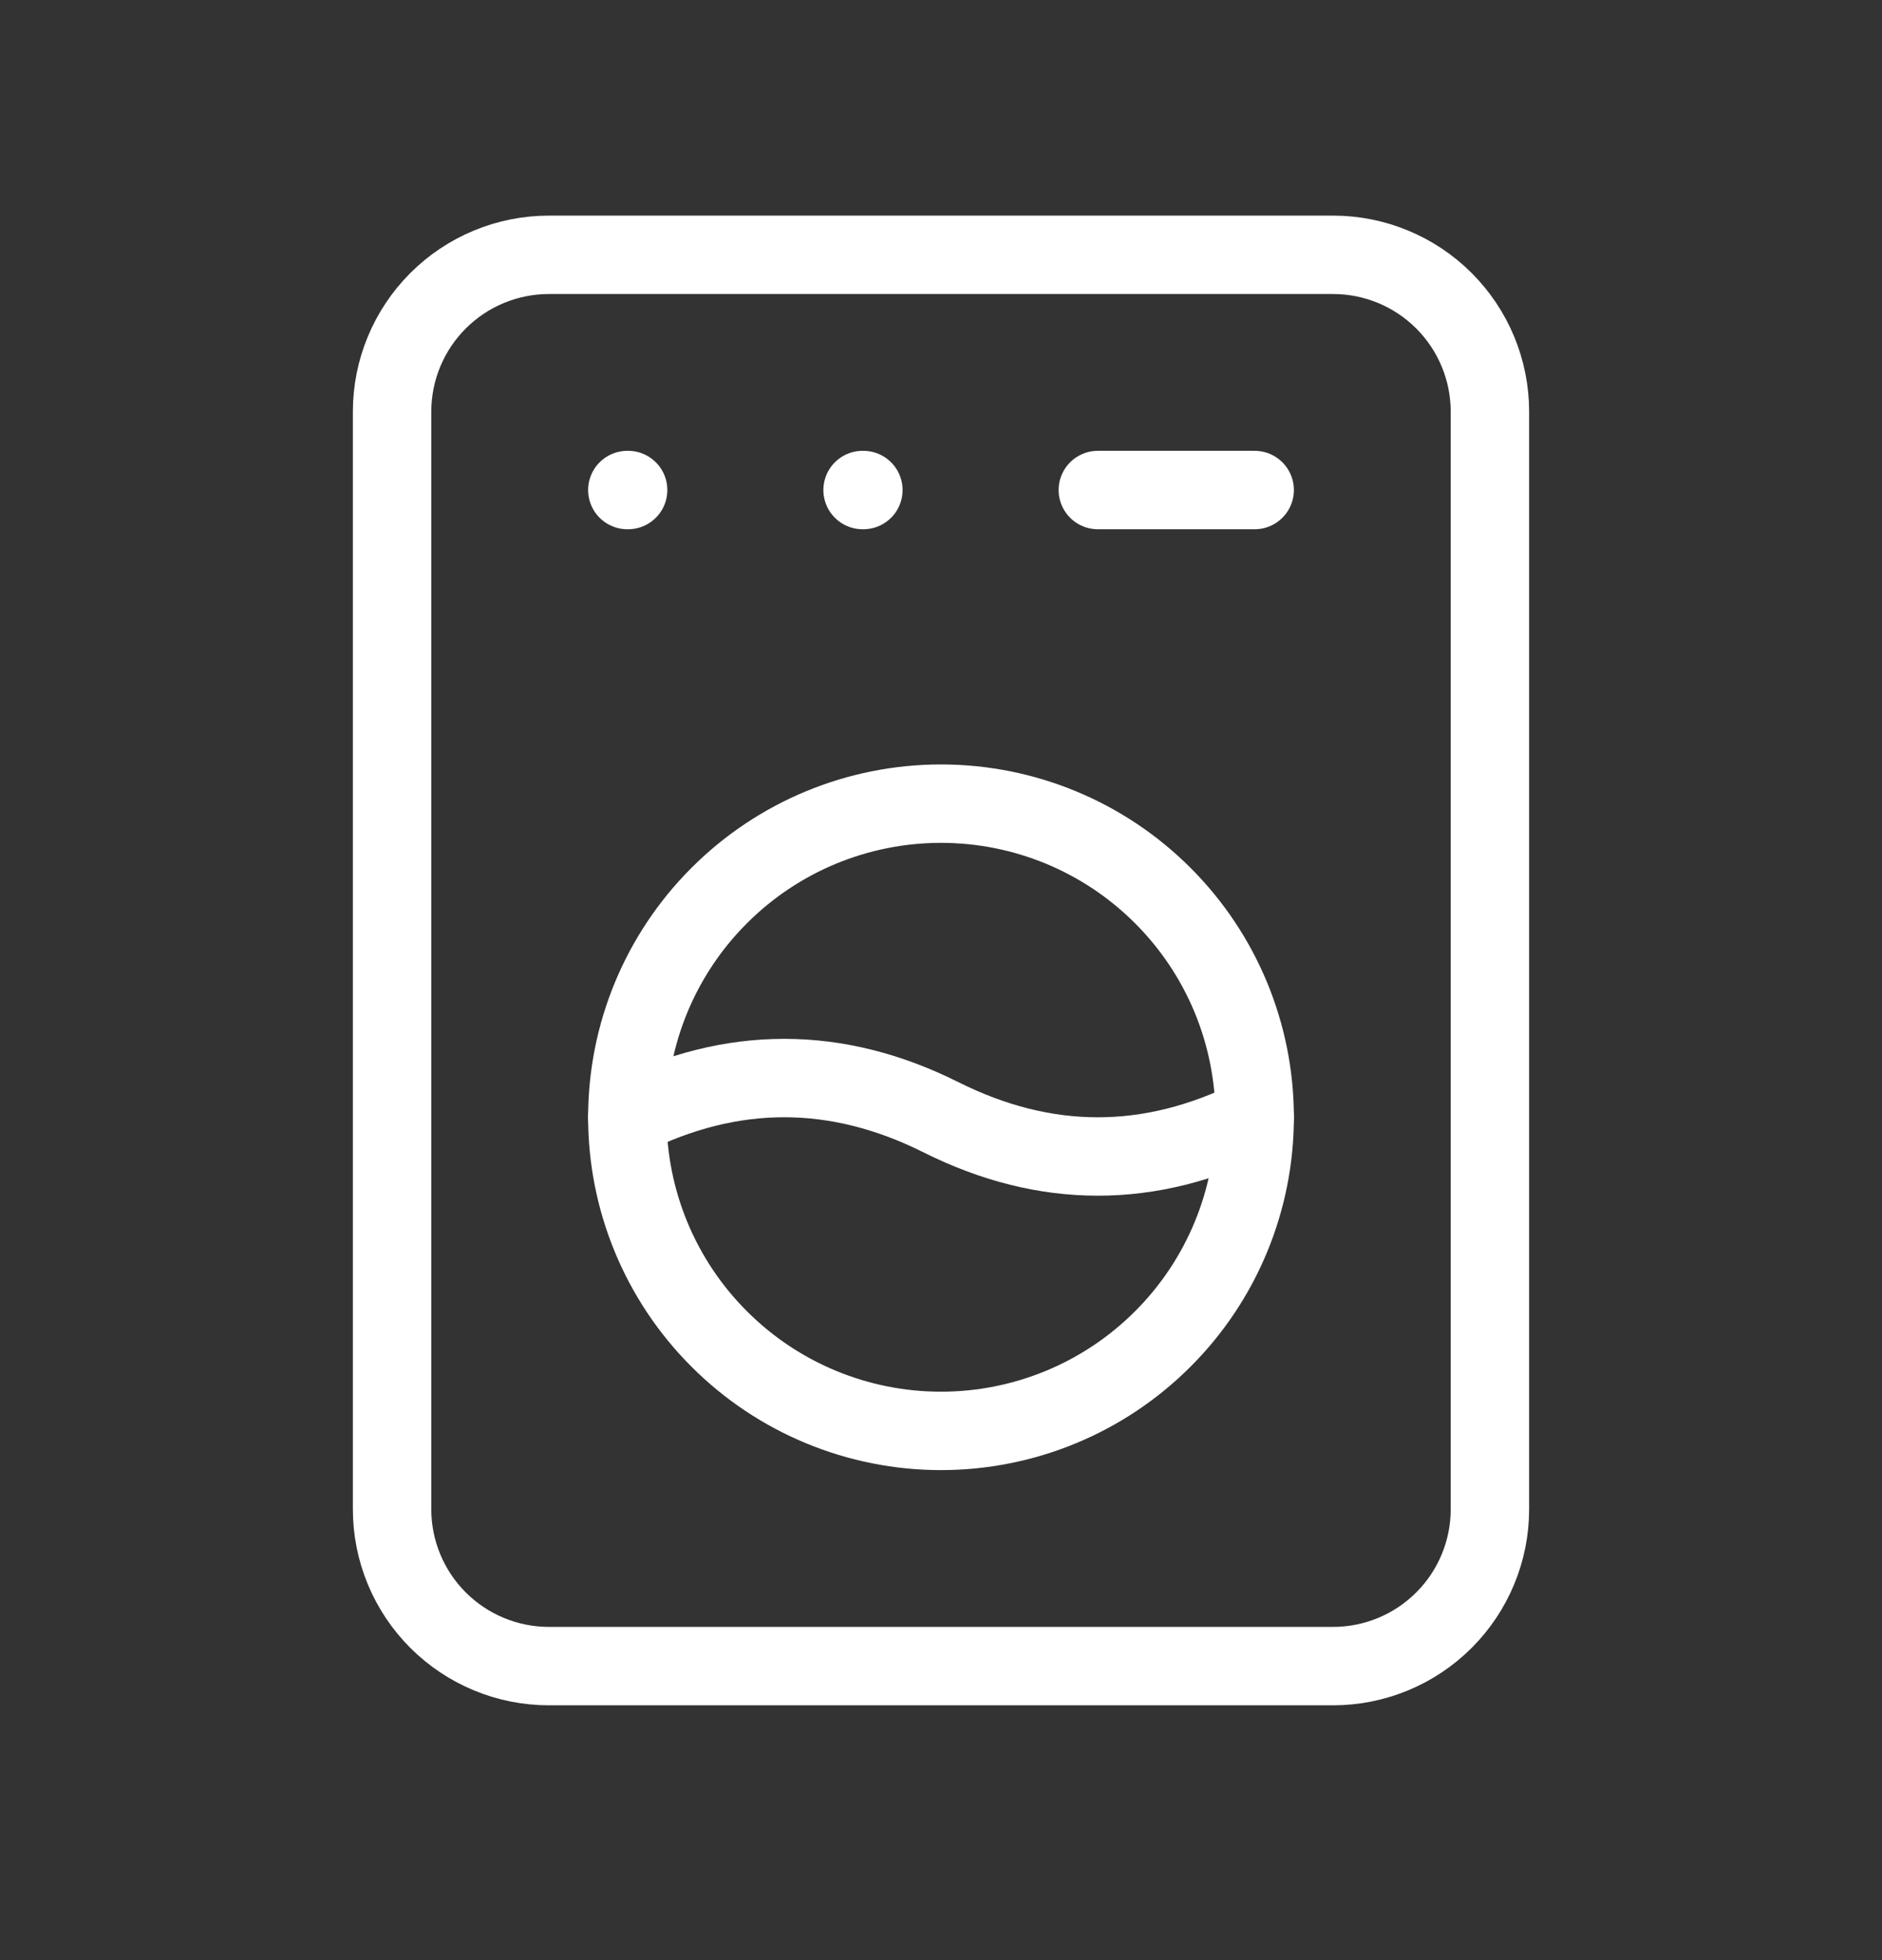 <svg xmlns="http://www.w3.org/2000/svg" width="24" height="25" viewBox="0 0 24 25" fill="none"><rect x="0" y="0" width="24" height="25" fill="#333333" stroke="none"/><path d="M5 5.25C5 4.72 5.211 4.211 5.586 3.836C5.961 3.461 6.47 3.25 7 3.25H17C17.53 3.25 18.039 3.461 18.414 3.836C18.789 4.211 19 4.72 19 5.25V19.25C19 19.78 18.789 20.289 18.414 20.664C18.039 21.039 17.53 21.25 17 21.25H7C6.47 21.25 5.961 21.039 5.586 20.664C5.211 20.289 5 19.78 5 19.25V5.25Z" stroke="white" stroke-linecap="round" stroke-linejoin="round"></path><path d="M8 6.25H8.01M11 6.25H11.01M14 6.25H16M8 14.25C8 15.311 8.421 16.328 9.172 17.078C9.922 17.829 10.939 18.25 12 18.25C13.061 18.25 14.078 17.829 14.828 17.078C15.579 16.328 16 15.311 16 14.25C16 13.189 15.579 12.172 14.828 11.422C14.078 10.671 13.061 10.25 12 10.25C10.939 10.25 9.922 10.671 9.172 11.422C8.421 12.172 8 13.189 8 14.25Z" stroke="white" stroke-linecap="round" stroke-linejoin="round"></path><path d="M8 14.25C9.333 13.583 10.667 13.583 12 14.25C13.333 14.917 14.667 14.917 16 14.25" stroke="white" stroke-linecap="round" stroke-linejoin="round"></path></svg>